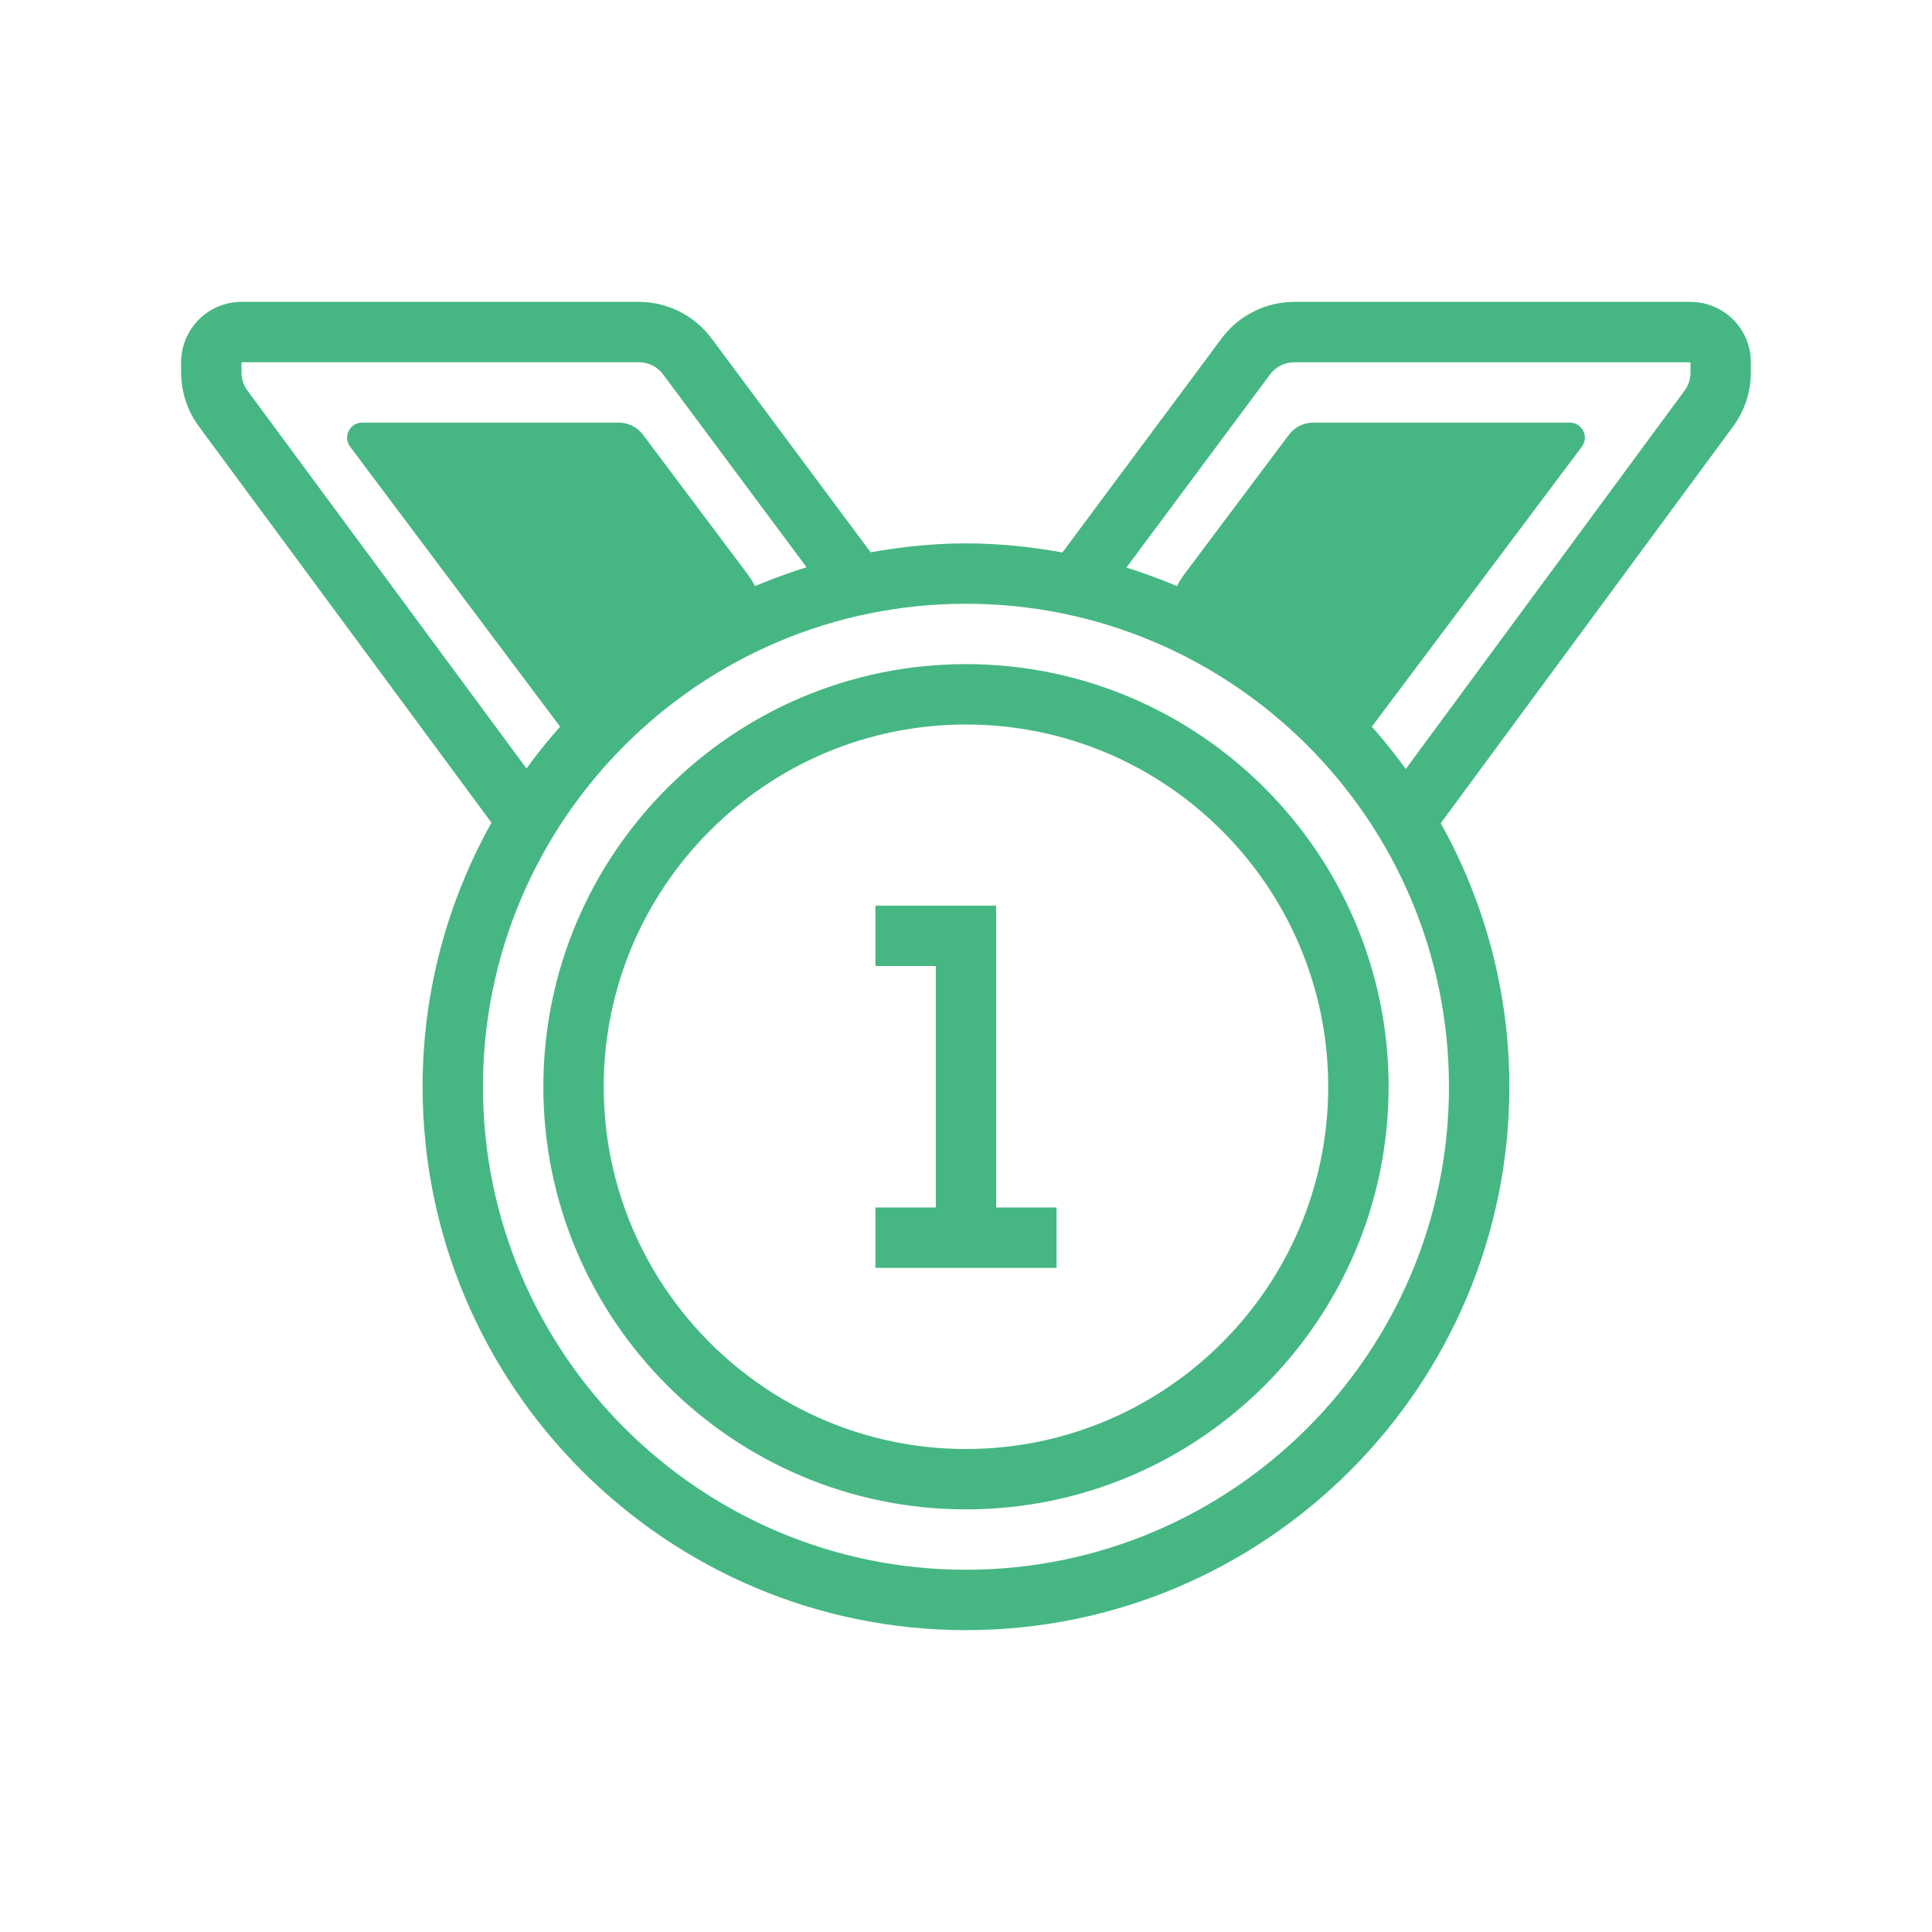 <?xml version="1.0"?>
<svg xmlns="http://www.w3.org/2000/svg" xmlns:xlink="http://www.w3.org/1999/xlink" version="1.1" viewBox="0 0 252 252" width="64px" height="64px"><g fill="none" fill-rule="nonzero" stroke="none" stroke-width="1" stroke-linecap="butt" stroke-linejoin="miter" stroke-miterlimit="10" stroke-dasharray="" stroke-dashoffset="0" font-family="none" font-weight="none" font-size="none" text-anchor="none" style="mix-blend-mode: normal"><path d="M0,252v-252h252v252z" fill="none"/><g id="&#x421;&#x43B;&#x43E;&#x439;_1" fill="#46b783"><path d="M97.449,74.812l-13.584,-18.113c-0.744,-0.992 -1.91,-1.575 -3.15,-1.575h-33.477c-1.618,0 -2.544,1.847 -1.571,3.142l28.244,37.658c2.044,2.725 6.312,2.036 7.387,-1.197l9.261,-8.103h0.984c6.891,-3.938 9.556,-6.946 5.906,-11.812z"/><path d="M154.543,74.812l13.584,-18.113c0.744,-0.992 1.91,-1.575 3.15,-1.575h33.477c1.618,0 2.544,1.847 1.571,3.142l-28.244,37.658c-2.044,2.725 -6.312,2.036 -7.387,-1.197l-9.261,-8.103h-0.984c-6.891,-3.938 -9.556,-6.946 -5.906,-11.812z"/><path d="M220.496,39.375h-51.688c-3.713,0 -7.253,1.78 -9.462,4.756l-20.77,27.929c-4.091,-0.736 -8.281,-1.185 -12.58,-1.185c-4.249,0 -8.387,0.441 -12.435,1.162l-20.755,-27.901c-2.209,-2.981 -5.749,-4.76 -9.462,-4.76h-51.849c-4.343,0 -7.871,3.532 -7.871,7.875v1.351c0,2.508 0.819,4.997 2.307,7.009l38.174,51.699c-5.702,10.206 -8.985,21.944 -8.985,34.441c0,39.08 31.795,70.875 70.875,70.875c39.08,0 70.875,-31.795 70.875,-70.875c0,-12.47 -3.264,-24.188 -8.946,-34.378l38.147,-51.766c1.484,-2.016 2.303,-4.501 2.303,-7.001v-1.355c0,-4.343 -3.532,-7.875 -7.879,-7.875zM32.268,50.935c-0.496,-0.673 -0.768,-1.5 -0.768,-2.335v-1.351h51.845c1.232,0 2.406,0.587 3.142,1.579l18.719,25.169c-14.856,4.571 -27.594,13.935 -36.532,26.239zM125.996,204.75c-34.737,0 -63,-28.263 -63,-63c0,-34.737 28.263,-63 63,-63c34.737,0 63,28.263 63,63c0,34.737 -28.263,63 -63,63zM220.5,48.605c0,0.831 -0.272,1.658 -0.764,2.331l-36.375,49.364c-8.911,-12.297 -21.617,-21.672 -36.442,-26.263l18.746,-25.208c0.736,-0.988 1.906,-1.575 3.142,-1.575h51.691z"/><path d="M125.996,86.625c-30.398,0 -55.125,24.727 -55.125,55.125c0,30.398 24.727,55.125 55.125,55.125c30.398,0 55.125,-24.727 55.125,-55.125c0,-30.398 -24.727,-55.125 -55.125,-55.125zM125.996,189c-26.054,0 -47.25,-21.196 -47.25,-47.25c0,-26.054 21.196,-47.25 47.25,-47.25c26.054,0 47.25,21.196 47.25,47.25c0,26.054 -21.196,47.25 -47.25,47.25z"/><path d="M129.938,118.125h-15.75v7.875h7.875v31.5h-7.875v7.875h23.625v-7.875h-7.875z"/></g></g></svg>
